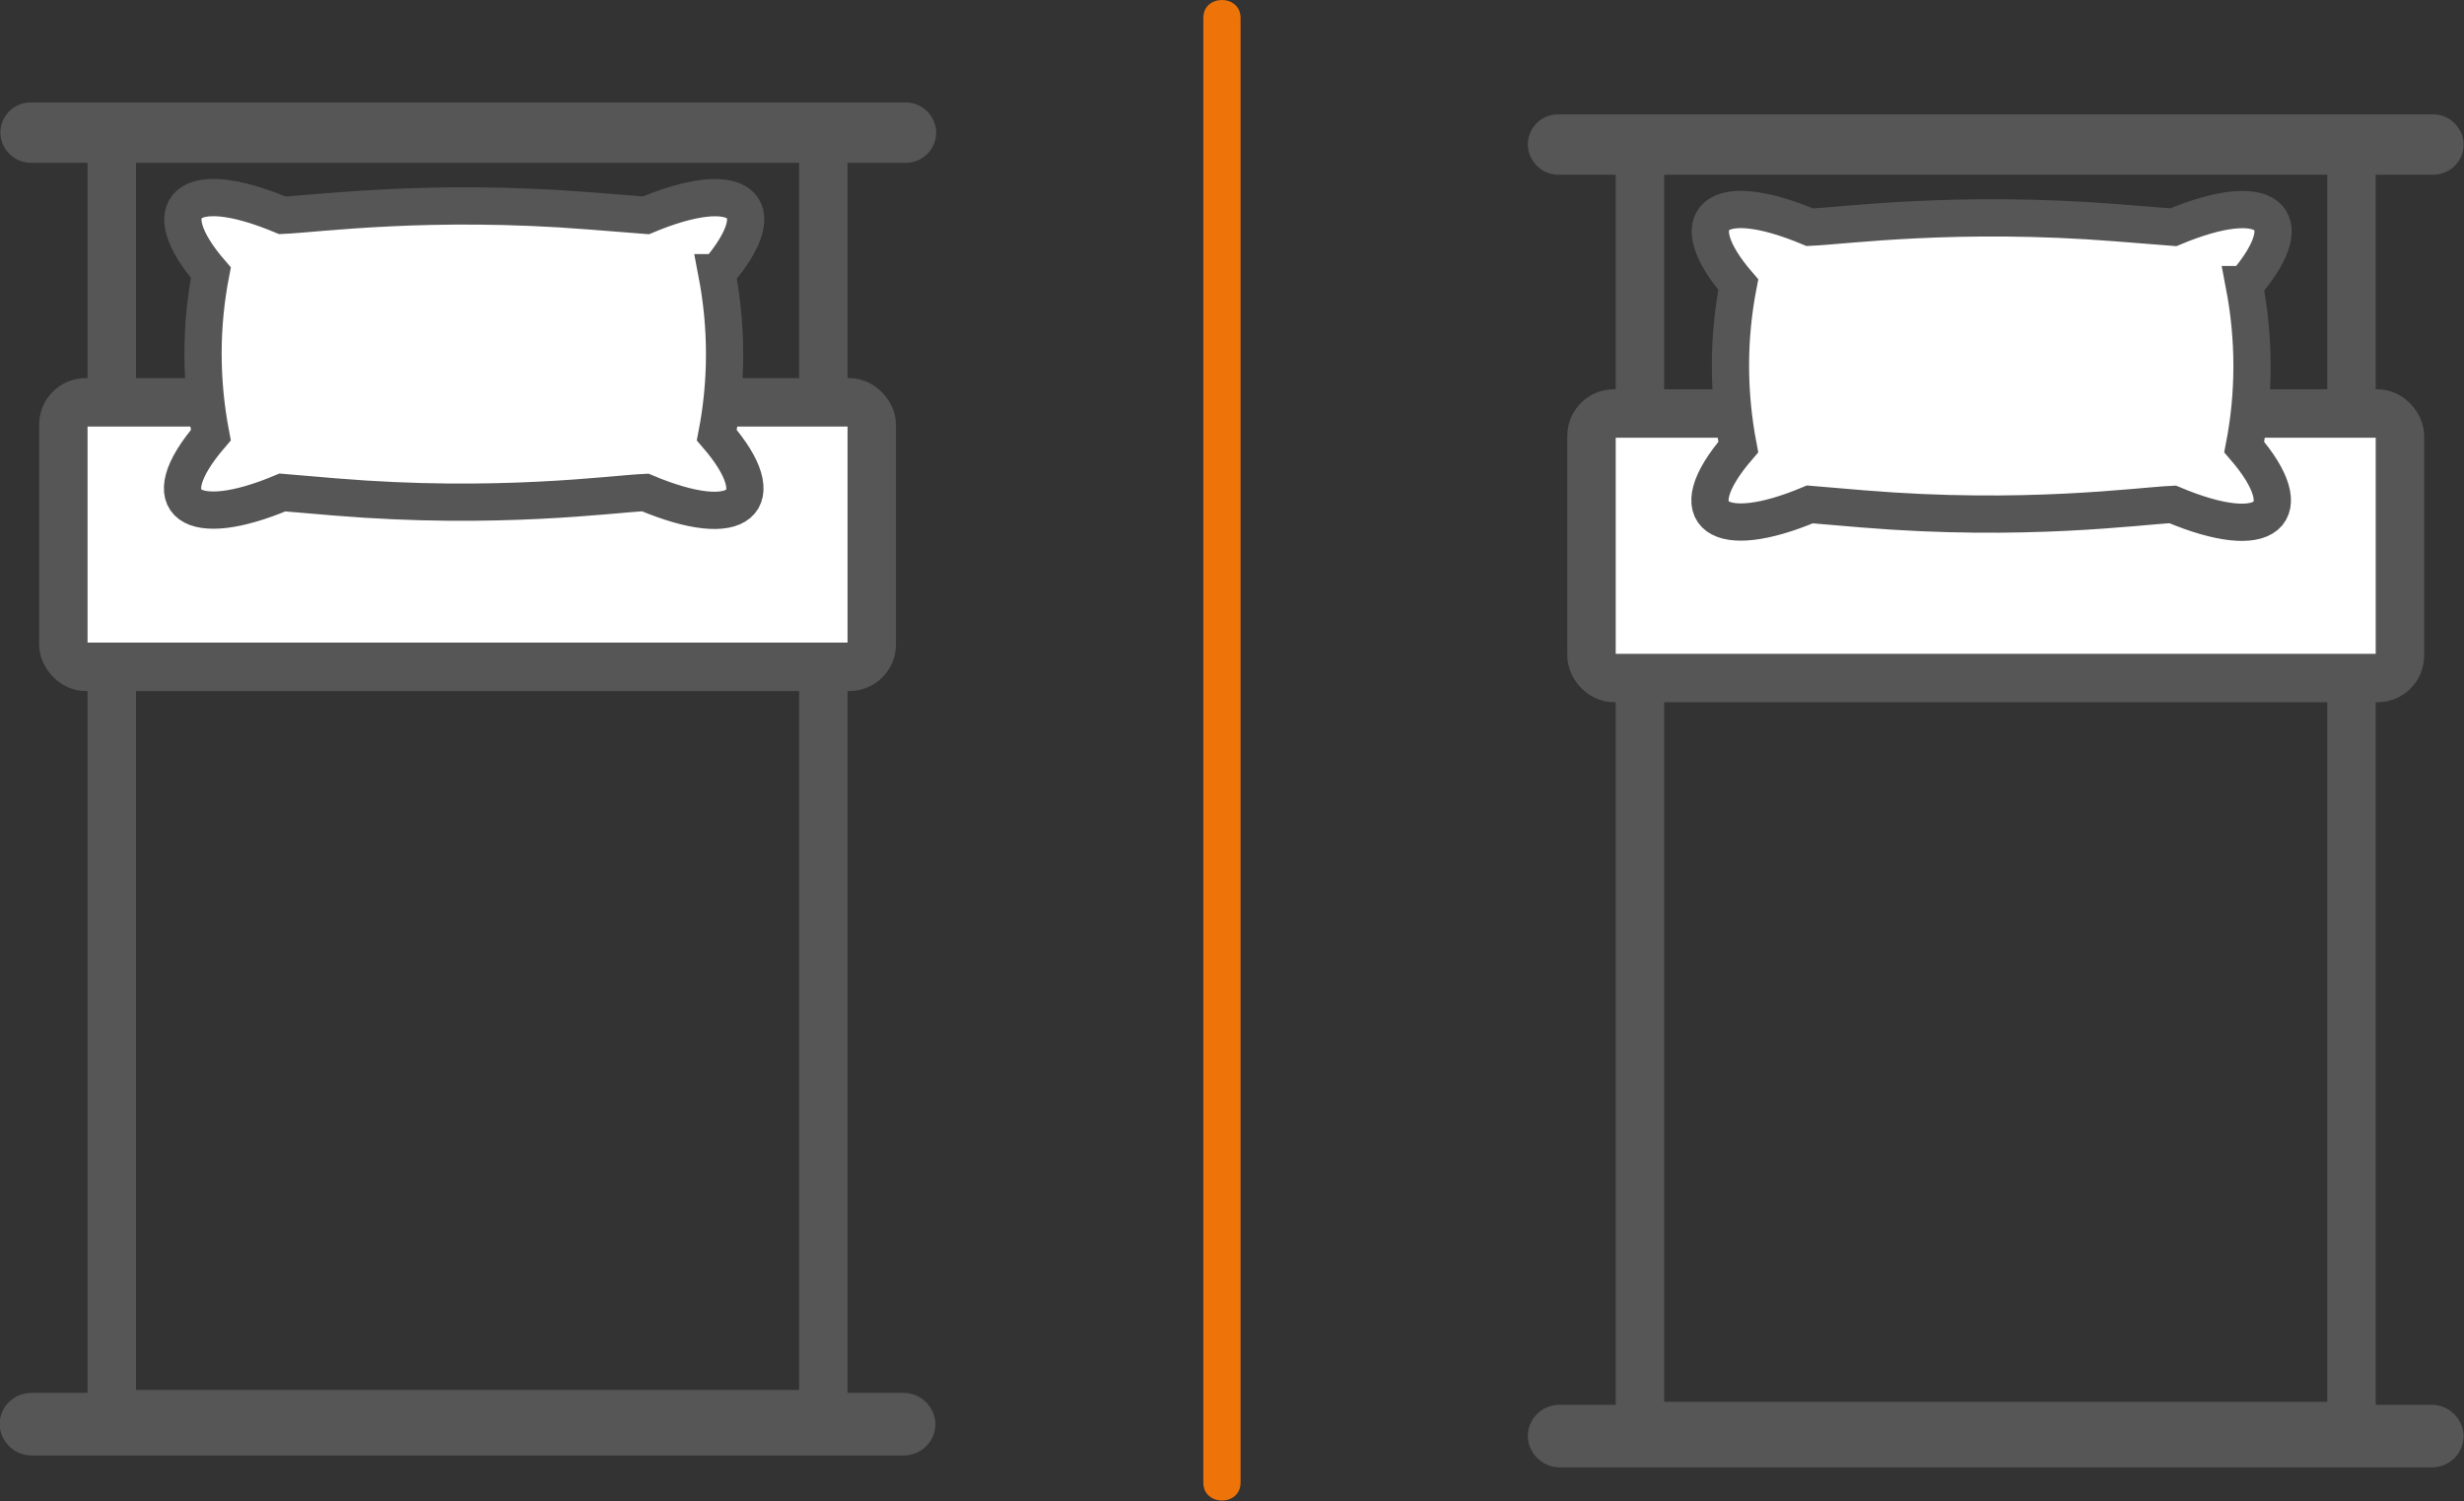 <?xml version="1.0" encoding="UTF-8"?>
<svg id="Calque_2" data-name="Calque 2" xmlns="http://www.w3.org/2000/svg" viewBox="0 0 33.07 20.15">
  <rect x="0" y="0" width="33.07" height="20.15" fill="#333333" stroke="none"/>
  <defs>
    <style>
      .cls-1 {
        fill: none;
      }

      .cls-1, .cls-2 {
        stroke-width: .65px;
      }

      .cls-1, .cls-2, .cls-3 {
        stroke: #565656;
        stroke-miterlimit: 10;
      }

      .cls-2, .cls-3 {
        fill: #fff;
      }

      .cls-4 {
        fill: #ee7309;
        stroke-width: 0px;
      }

      .cls-3 {
        stroke-width: .5px;
      }
    </style>
  </defs>
  <g id="Calque_1_-_copie" data-name="Calque 1 - copie">
    <g>
      <path class="cls-4" d="M16.15.24v19.66c0,.32.5.32.5,0V.24c0-.32-.5-.32-.5,0h0Z"/>
      <g>
        <g>
          <rect class="cls-1" x="1.5" y="1.78" width="9.55" height="17.2"/>
          <rect class="cls-2" x=".33" y="1.7" width="11.91" height=".16" rx=".08" ry=".08"/>
          <rect class="cls-1" x=".32" y="19.02" width="11.91" height=".19" rx=".1" ry=".1"/>
          <rect class="cls-2" x=".85" y="5.4" width="10.85" height="3.55" rx=".3" ry=".3"/>
        </g>
        <path class="cls-3" d="M9.63,3.66c.79-.92.28-1.29-.96-.77l-.76-.06c-2.15-.17-3.65.04-4.12.06-1.29-.54-1.72-.11-.96.77-.14.72-.14,1.45,0,2.18-.81.94-.25,1.28.96.77l.71.06c2.17.18,3.71-.04,4.16-.06,1.28.54,1.73.12.96-.77.14-.72.14-1.45,0-2.18Z"/>
      </g>
      <g>
        <g>
          <rect class="cls-1" x="22.01" y="1.94" width="9.55" height="17.2"/>
          <rect class="cls-2" x="20.83" y="1.86" width="11.91" height=".16" rx=".08" ry=".08"/>
          <rect class="cls-1" x="20.83" y="19.18" width="11.91" height=".19" rx=".1" ry=".1"/>
          <rect class="cls-2" x="21.36" y="5.55" width="10.85" height="3.55" rx=".3" ry=".3"/>
        </g>
        <path class="cls-3" d="M30.13,3.82c.79-.92.28-1.29-.96-.77l-.76-.06c-2.15-.17-3.65.04-4.12.06-1.29-.54-1.72-.11-.96.77-.14.72-.14,1.45,0,2.18-.81.94-.25,1.28.96.77l.71.06c2.17.18,3.71-.04,4.16-.06,1.28.54,1.73.12.96-.77.14-.72.14-1.45,0-2.18Z"/>
      </g>
    </g>
  </g>
</svg>